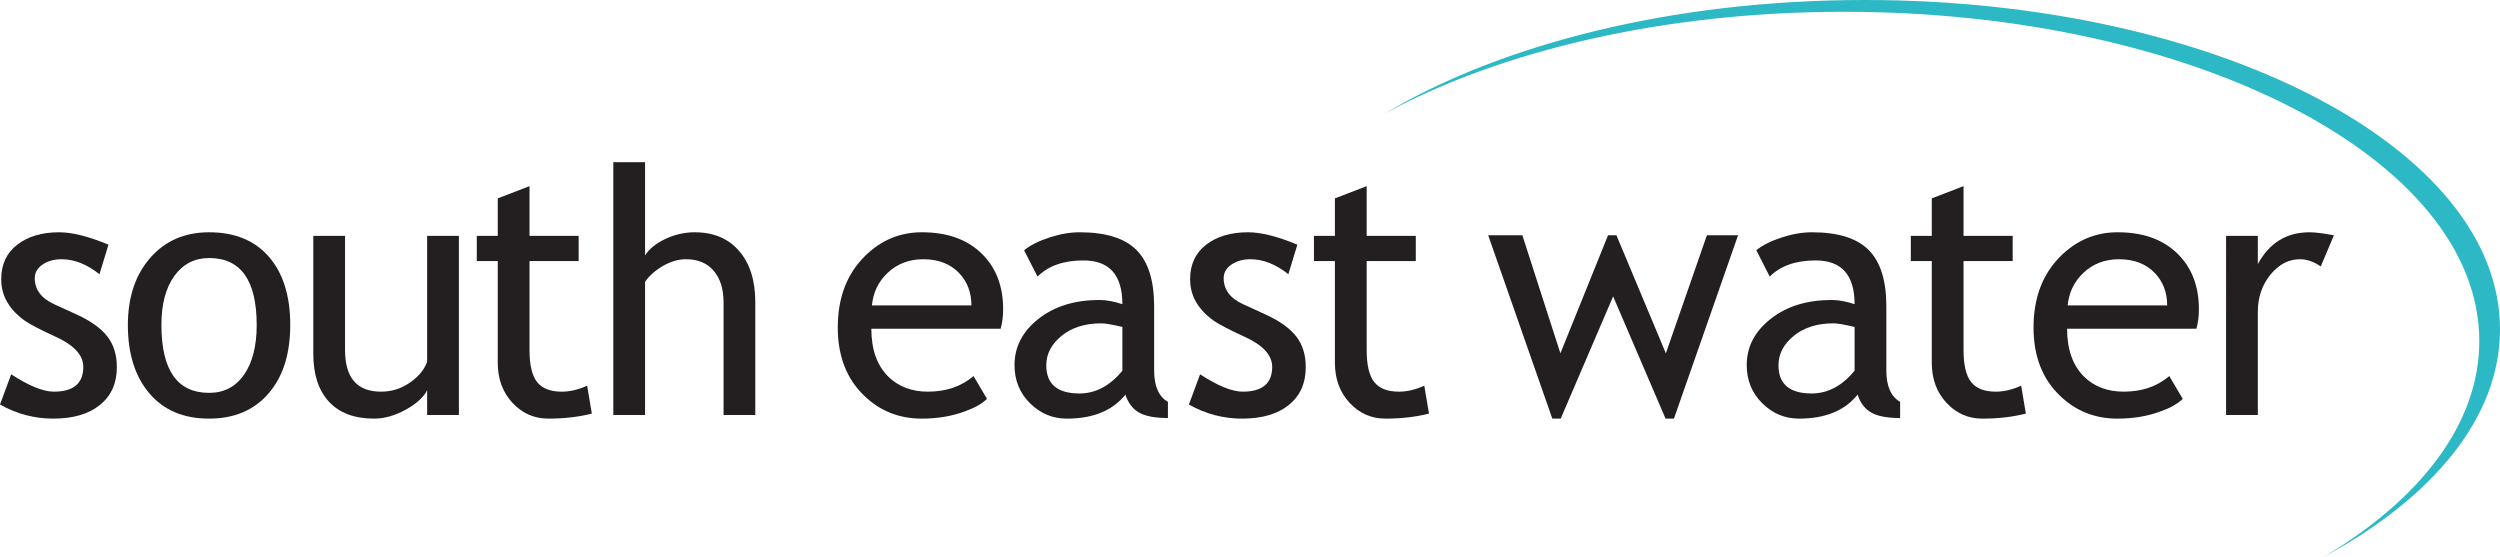 <?xml version="1.0" encoding="utf-8"?>
<!-- Generator: Adobe Illustrator 12.0.0, SVG Export Plug-In . SVG Version: 6.00 Build 51448)  -->
<!DOCTYPE svg PUBLIC "-//W3C//DTD SVG 1.1//EN" "http://www.w3.org/Graphics/SVG/1.1/DTD/svg11.dtd">
<svg  version="1.1" id="Layer_1" xmlns="http://www.w3.org/2000/svg" xmlns:xlink="http://www.w3.org/1999/xlink" width="521.539" height="116.12"
	 viewBox="0 0 521.539 116.12" overflow="visible" enable-background="new 0 0 521.539 116.12" xml:space="preserve">
<g>
	<path fill="#2DB8C5" d="M388.979,0c-39.853,0-75.61,9.131-99.918,23.572h0.018h-0.018c-0.08,0.048-0.163,0.094-0.243,0.142
		c24.143-13.095,58.163-21.257,95.841-21.257c73.173,0,132.56,30.78,132.56,68.705c0,17.187-12.195,32.906-32.343,44.958
		c22.711-12.333,36.663-29.036,36.663-47.418C521.539,30.778,462.152,0,388.979,0z"/>
</g>
<g>
	<g>
		<path fill="#231F20" d="M0,84.388l2.332-6.307c3.691,2.418,6.662,3.625,8.914,3.625c4.086,0,6.129-1.723,6.129-5.17
			c0-2.467-1.973-4.586-5.918-6.355c-3.039-1.398-5.088-2.461-6.143-3.184c-1.057-0.723-1.973-1.543-2.75-2.465
			s-1.357-1.9-1.74-2.939c-0.383-1.037-0.574-2.15-0.574-3.342c0-3.078,1.115-5.479,3.346-7.205s5.146-2.59,8.748-2.59
			c2.719,0,6.145,0.863,10.281,2.59l-1.879,6.16c-2.621-2.082-5.252-3.125-7.896-3.125c-1.578,0-2.904,0.373-3.982,1.117
			c-1.078,0.746-1.617,1.689-1.617,2.83c0,2.398,1.357,4.213,4.072,5.447l4.734,2.166c2.898,1.33,5.01,2.846,6.334,4.549
			c1.322,1.703,1.984,3.836,1.984,6.4c0,3.359-1.176,5.988-3.523,7.889c-2.348,1.902-5.602,2.852-9.762,2.852
			C7.16,87.331,3.463,86.351,0,84.388z"/>
		<path fill="#231F20" d="M26.675,67.806c0-5.785,1.555-10.455,4.666-14.014c3.111-3.557,7.207-5.336,12.289-5.336
			c5.359,0,9.52,1.709,12.48,5.127c2.959,3.418,4.439,8.158,4.439,14.223c0,6.043-1.516,10.807-4.545,14.295
			c-3.031,3.488-7.156,5.23-12.375,5.23c-5.338,0-9.498-1.76-12.48-5.283C28.165,78.526,26.675,73.778,26.675,67.806z
			 M33.675,67.806c0,9.434,3.318,14.15,9.955,14.15c3.098,0,5.525-1.264,7.283-3.791s2.637-5.98,2.637-10.359
			c0-9.316-3.307-13.975-9.92-13.975c-3.027,0-5.443,1.242-7.248,3.723S33.675,63.452,33.675,67.806z"/>
	</g>
	<g>
		<path fill="#231F20" d="M71.983,49.206v23.842c0,5.773,2.504,8.658,7.514,8.658c2.189,0,4.193-0.627,6.012-1.885
			c1.816-1.256,3.018-2.711,3.6-4.363V49.206h6.625v37.375h-6.625v-5.168c-0.746,1.469-2.242,2.822-4.488,4.061
			c-2.248,1.236-4.443,1.857-6.584,1.857c-4.098,0-7.236-1.176-9.412-3.529c-2.178-2.352-3.266-5.695-3.266-10.029V49.206H71.983z"
			/>
		<path fill="#231F20" d="M103.842,54.456h-4.375v-5.25h4.375v-7.824l6.625-2.551v10.375h10.25v5.25h-10.25v18.563
			c0,3.141,0.531,5.373,1.594,6.699s2.775,1.988,5.135,1.988c1.703,0,3.467-0.416,5.291-1.25l0.98,5.828
			c-2.752,0.697-5.771,1.047-9.061,1.047c-2.963,0-5.465-1.1-7.504-3.301c-2.041-2.201-3.061-4.979-3.061-8.332V54.456z"/>
	</g>
	<g>
		<path fill="#231F20" d="M150.946,86.581V63.087c0-2.791-0.686-4.99-2.057-6.596s-3.299-2.41-5.783-2.41
			c-1.602,0-3.211,0.473-4.824,1.414c-1.615,0.943-2.852,2.043-3.711,3.299v27.787h-6.625v-52.75h6.625v19.443
			c0.883-1.373,2.305-2.52,4.268-3.439c1.963-0.918,3.99-1.379,6.082-1.379c3.949,0,7.045,1.305,9.287,3.914
			s3.363,6.174,3.363,10.693v23.518H150.946z"/>
		<path fill="#231F20" d="M208.752,68.581h-26.977c0,4.363,1.201,7.717,3.607,10.061c2.123,2.043,4.854,3.064,8.193,3.064
			c3.805,0,6.979-1.082,9.523-3.25l2.801,4.75c-1.027,1.027-2.604,1.912-4.727,2.656c-2.662,0.979-5.627,1.469-8.893,1.469
			c-4.715,0-8.719-1.598-12.01-4.793c-3.664-3.523-5.496-8.258-5.496-14.207c0-6.182,1.875-11.139,5.627-14.871
			c3.355-3.336,7.328-5.004,11.92-5.004c5.336,0,9.518,1.508,12.549,4.523c2.936,2.898,4.404,6.744,4.404,11.535
			C209.275,65.987,209.1,67.343,208.752,68.581z M192.607,54.081c-2.963,0-5.447,0.953-7.453,2.859
			c-1.914,1.814-2.998,4.07-3.254,6.766h20.75c0-2.672-0.84-4.904-2.52-6.695C198.287,55.058,195.779,54.081,192.607,54.081z"/>
	</g>
	<g>
		<path fill="#231F20" d="M234.772,82.331c-2.664,3.334-6.74,5-12.229,5c-2.945,0-5.498-1.066-7.658-3.203
			c-2.16-2.135-3.24-4.789-3.24-7.965c0-3.803,1.664-7.018,4.994-9.643c3.328-2.625,7.576-3.939,12.74-3.939
			c1.4,0,2.988,0.293,4.766,0.875c0-6.082-2.705-9.125-8.115-9.125c-4.152,0-7.348,1.125-9.586,3.375l-2.799-5.5
			c1.258-1.027,2.998-1.91,5.225-2.646c2.227-0.734,4.354-1.104,6.381-1.104c5.43,0,9.373,1.232,11.832,3.695
			c2.457,2.463,3.688,6.377,3.688,11.744v13.383c0,3.277,0.957,5.461,2.875,6.553v3.375c-2.682,0-4.686-0.379-6.014-1.133
			S235.351,84.071,234.772,82.331z M234.146,68.206c-2.107-0.5-3.582-0.75-4.426-0.75c-3.371,0-6.123,0.867-8.254,2.602
			s-3.195,3.785-3.195,6.152c0,3.914,2.307,5.871,6.92,5.871c3.371,0,6.355-1.582,8.955-4.75V68.206z"/>
		<path fill="#231F20" d="M248.024,84.388l2.332-6.307c3.691,2.418,6.662,3.625,8.914,3.625c4.086,0,6.129-1.723,6.129-5.17
			c0-2.467-1.973-4.586-5.918-6.355c-3.039-1.398-5.088-2.461-6.143-3.184c-1.057-0.723-1.973-1.543-2.75-2.465
			s-1.357-1.9-1.74-2.939c-0.383-1.037-0.574-2.15-0.574-3.342c0-3.078,1.115-5.479,3.346-7.205s5.146-2.59,8.748-2.59
			c2.719,0,6.145,0.863,10.281,2.59l-1.879,6.16c-2.621-2.082-5.252-3.125-7.896-3.125c-1.578,0-2.904,0.373-3.982,1.117
			c-1.078,0.746-1.617,1.689-1.617,2.83c0,2.398,1.357,4.213,4.072,5.447l4.734,2.166c2.898,1.33,5.01,2.846,6.334,4.549
			c1.322,1.703,1.984,3.836,1.984,6.4c0,3.359-1.176,5.988-3.523,7.889c-2.348,1.902-5.602,2.852-9.762,2.852
			C255.185,87.331,251.487,86.351,248.024,84.388z"/>
	</g>
	<g>
		<path fill="#231F20" d="M278.483,54.456h-4.375v-5.25h4.375v-7.824l6.625-2.551v10.375h10.25v5.25h-10.25v18.563
			c0,3.141,0.531,5.373,1.594,6.699s2.775,1.988,5.135,1.988c1.703,0,3.467-0.416,5.291-1.25l0.98,5.828
			c-2.752,0.697-5.771,1.047-9.061,1.047c-2.963,0-5.465-1.1-7.504-3.301c-2.041-2.201-3.061-4.979-3.061-8.332V54.456z"/>
		<path fill="#231F20" d="M349.211,87.331h-1.75l-10.938-25.5l-10.938,25.5h-1.75l-13.375-38.25h7.125l7.938,24.625l9.938-24.625
			h1.75l10.313,24.625l8.563-24.625h6.5L349.211,87.331z"/>
	</g>
	<g>
		<path fill="#231F20" d="M387.521,82.331c-2.664,3.334-6.74,5-12.229,5c-2.945,0-5.498-1.066-7.658-3.203
			c-2.16-2.135-3.24-4.789-3.24-7.965c0-3.803,1.664-7.018,4.994-9.643c3.328-2.625,7.576-3.939,12.74-3.939
			c1.4,0,2.988,0.293,4.766,0.875c0-6.082-2.705-9.125-8.115-9.125c-4.152,0-7.348,1.125-9.586,3.375l-2.799-5.5
			c1.258-1.027,2.998-1.91,5.225-2.646c2.227-0.734,4.354-1.104,6.381-1.104c5.43,0,9.373,1.232,11.832,3.695
			c2.457,2.463,3.688,6.377,3.688,11.744v13.383c0,3.277,0.957,5.461,2.875,6.553v3.375c-2.682,0-4.686-0.379-6.014-1.133
			S388.1,84.071,387.521,82.331z M386.895,68.206c-2.107-0.5-3.582-0.75-4.426-0.75c-3.371,0-6.123,0.867-8.254,2.602
			s-3.195,3.785-3.195,6.152c0,3.914,2.307,5.871,6.92,5.871c3.371,0,6.355-1.582,8.955-4.75V68.206z"/>
		<path fill="#231F20" d="M403.001,54.456h-4.375v-5.25h4.375v-7.824l6.625-2.551v10.375h10.25v5.25h-10.25v18.563
			c0,3.141,0.531,5.373,1.594,6.699s2.775,1.988,5.135,1.988c1.703,0,3.467-0.416,5.291-1.25l0.98,5.828
			c-2.752,0.697-5.771,1.047-9.061,1.047c-2.963,0-5.465-1.1-7.504-3.301c-2.041-2.201-3.061-4.979-3.061-8.332V54.456z"/>
	</g>
	<g>
		<path fill="#231F20" d="M458.205,68.581h-26.977c0,4.363,1.201,7.717,3.607,10.061c2.123,2.043,4.854,3.064,8.193,3.064
			c3.805,0,6.979-1.082,9.523-3.25l2.801,4.75c-1.027,1.027-2.604,1.912-4.727,2.656c-2.662,0.979-5.627,1.469-8.893,1.469
			c-4.715,0-8.719-1.598-12.01-4.793c-3.664-3.523-5.496-8.258-5.496-14.207c0-6.182,1.875-11.139,5.627-14.871
			c3.355-3.336,7.328-5.004,11.92-5.004c5.336,0,9.518,1.508,12.549,4.523c2.936,2.898,4.404,6.744,4.404,11.535
			C458.729,65.987,458.553,67.343,458.205,68.581z M442.061,54.081c-2.963,0-5.447,0.953-7.453,2.859
			c-1.914,1.814-2.998,4.07-3.254,6.766h20.75c0-2.672-0.84-4.904-2.52-6.695C447.74,55.058,445.232,54.081,442.061,54.081z"/>
		<path fill="#231F20" d="M484.145,55.583c-1.439-1-2.891-1.502-4.352-1.502c-2.344,0-4.393,1.074-6.145,3.223
			c-1.754,2.148-2.629,4.736-2.629,7.764v21.514h-6.625V49.206h6.625v5.875c2.414-4.416,6-6.625,10.758-6.625
			c1.184,0,2.889,0.211,5.117,0.633L484.145,55.583z"/>
	</g>
</g>
</svg>
